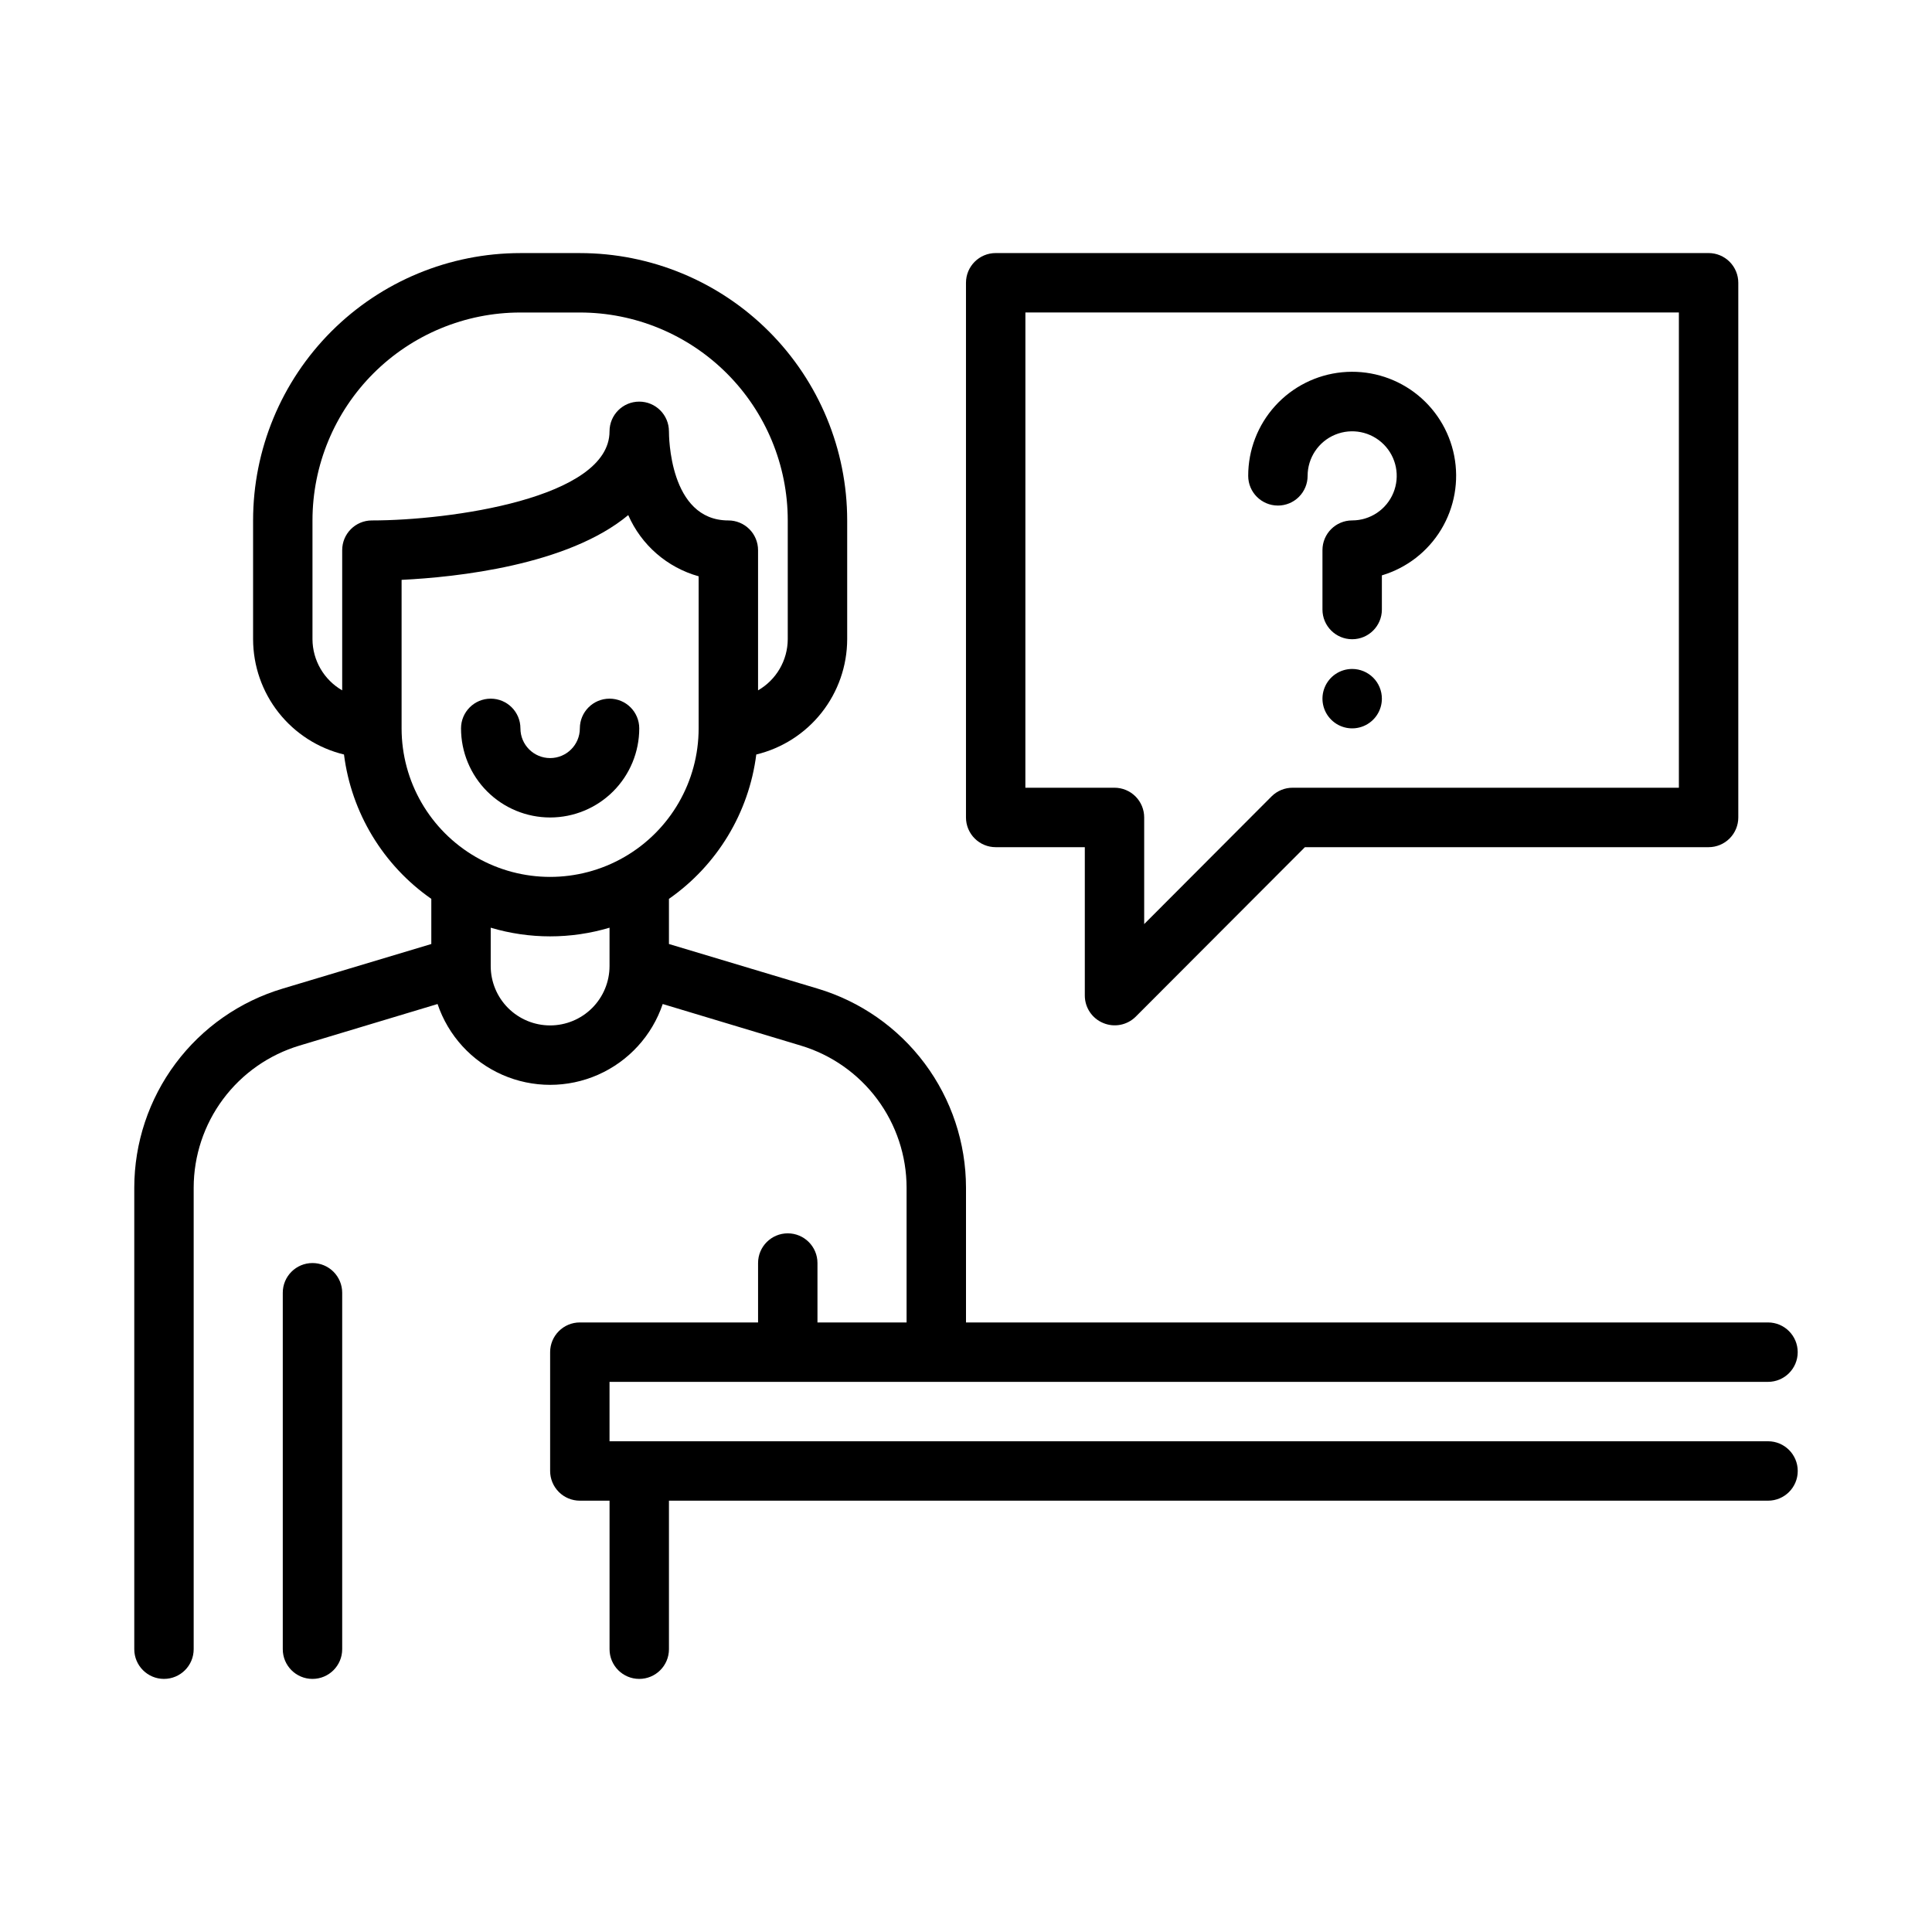 <?xml version="1.0" encoding="UTF-8"?>
<!-- The Best Svg Icon site in the world: iconSvg.co, Visit us! https://iconsvg.co -->
<svg fill="#000000" width="800px" height="800px" version="1.1" viewBox="144 144 512 512" xmlns="http://www.w3.org/2000/svg">
 <g>
  <path d="m612.54 525.95h-307.01v-15.742h307.01c4.348 0 7.871-3.523 7.871-7.871 0-4.348-3.523-7.875-7.871-7.875h-212.54v-35.738c-0.016-11.855-3.852-23.391-10.941-32.891-7.094-9.504-17.059-16.465-28.422-19.852l-39.359-11.809v-11.965c12.773-8.91 21.184-22.809 23.145-38.258 6.856-1.656 12.957-5.57 17.324-11.105 4.367-5.539 6.75-12.383 6.766-19.438v-31.488c0-18.789-7.465-36.809-20.754-50.098-13.285-13.285-31.305-20.75-50.094-20.75h-15.746c-18.789 0-36.809 7.465-50.098 20.75-13.285 13.289-20.75 31.309-20.75 50.098v31.488c0.016 7.055 2.394 13.898 6.762 19.438 4.371 5.535 10.469 9.449 17.328 11.105 1.961 15.449 10.367 29.348 23.141 38.258v11.965l-39.359 11.809c-11.359 3.387-21.328 10.348-28.418 19.852-7.09 9.5-10.926 21.035-10.941 32.891v122.33c0 4.348 3.523 7.871 7.871 7.871s7.871-3.523 7.871-7.871v-122.33c0.016-8.449 2.746-16.668 7.793-23.445 5.047-6.777 12.141-11.75 20.234-14.184l36.605-11.02c2.824 8.379 9.043 15.18 17.133 18.746 8.094 3.566 17.309 3.566 25.398 0 8.09-3.566 14.309-10.367 17.137-18.746l36.605 11.02c8.09 2.434 15.184 7.406 20.23 14.184 5.047 6.777 7.781 14.996 7.793 23.445v35.738h-23.617v-15.742c0-4.348-3.523-7.871-7.871-7.871s-7.871 3.523-7.871 7.871v15.742h-47.23c-4.348 0-7.875 3.527-7.875 7.875v31.488c0 2.086 0.832 4.09 2.309 5.566 1.473 1.477 3.477 2.305 5.566 2.305h7.871v39.359c0 4.348 3.523 7.871 7.871 7.871s7.871-3.523 7.871-7.871v-39.359h291.27c4.348 0 7.871-3.523 7.871-7.871 0-4.348-3.523-7.875-7.871-7.875zm-385.73-212.54v-31.488c0-14.613 5.809-28.629 16.141-38.965 10.336-10.332 24.352-16.141 38.965-16.141h15.746c14.613 0 28.629 5.809 38.961 16.141 10.336 10.336 16.141 24.352 16.141 38.965v31.488c-0.031 5.59-3.027 10.746-7.871 13.539v-37.156c0-2.086-0.828-4.09-2.305-5.566-1.477-1.477-3.481-2.305-5.566-2.305-15.742 0-15.742-22.672-15.742-23.617h-0.004c0-4.348-3.523-7.871-7.871-7.871s-7.871 3.523-7.871 7.871c0 17.789-42.43 23.617-62.977 23.617-4.348 0-7.871 3.523-7.871 7.871v37.156c-4.844-2.793-7.84-7.949-7.875-13.539zm23.617 23.617v-39.359c14.562-0.707 44.082-3.856 60.062-17.16v-0.004c3.469 7.934 10.32 13.891 18.656 16.219v40.305c0 14.062-7.5 27.055-19.68 34.086-12.176 7.031-27.18 7.031-39.359 0-12.176-7.031-19.68-20.023-19.68-34.086zm39.359 78.719c-4.176 0-8.18-1.66-11.133-4.609-2.953-2.953-4.609-6.957-4.609-11.133v-10.156c10.273 3.062 21.215 3.062 31.488 0v10.156c0 4.176-1.66 8.18-4.613 11.133-2.953 2.949-6.957 4.609-11.133 4.609z"/>
  <path d="m289.79 360.64c6.266 0 12.27-2.488 16.699-6.914 4.43-4.43 6.918-10.438 6.918-16.699 0-4.348-3.523-7.875-7.871-7.875s-7.871 3.527-7.871 7.875c0 4.348-3.527 7.871-7.875 7.871-4.348 0-7.871-3.523-7.871-7.871 0-4.348-3.523-7.875-7.871-7.875s-7.871 3.527-7.871 7.875c0 6.262 2.488 12.27 6.914 16.699 4.43 4.426 10.438 6.914 16.699 6.914z"/>
  <path d="m226.81 478.72c-4.348 0-7.871 3.523-7.871 7.871v94.465c0 4.348 3.523 7.871 7.871 7.871s7.875-3.523 7.875-7.871v-94.465c0-2.086-0.832-4.09-2.309-5.566-1.477-1.477-3.477-2.305-5.566-2.305z"/>
  <path d="m407.87 368.51h23.617v39.359c0.016 3.176 1.938 6.035 4.879 7.242 2.93 1.23 6.316 0.578 8.582-1.652l44.867-44.949h106.98c2.086 0 4.09-0.832 5.566-2.309 1.473-1.477 2.305-3.477 2.305-5.566v-141.7c0-2.086-0.832-4.09-2.305-5.566-1.477-1.477-3.481-2.305-5.566-2.305h-188.93c-4.348 0-7.871 3.523-7.871 7.871v141.7c0 2.09 0.828 4.09 2.305 5.566 1.477 1.477 3.477 2.309 5.566 2.309zm7.871-141.7 173.18-0.004v125.95h-102.34c-2.09-0.012-4.102 0.809-5.59 2.285l-33.77 33.848v-28.262c0-2.086-0.828-4.09-2.305-5.566-1.477-1.473-3.481-2.305-5.566-2.305h-23.617z"/>
  <path d="m482.66 277.98c2.086 0 4.09-0.828 5.566-2.305 1.477-1.477 2.305-3.477 2.305-5.566 0-4.773 2.875-9.082 7.289-10.91 4.41-1.824 9.492-0.816 12.867 2.562 3.379 3.375 4.387 8.453 2.559 12.867-1.824 4.414-6.133 7.289-10.906 7.289-4.348 0-7.875 3.523-7.875 7.871v15.746c0 4.348 3.527 7.871 7.875 7.871 4.348 0 7.871-3.523 7.871-7.871v-9.055c6.562-1.957 12.164-6.289 15.707-12.148 3.543-5.863 4.777-12.832 3.457-19.555-1.316-6.719-5.09-12.711-10.582-16.801-5.496-4.09-12.316-5.984-19.133-5.32s-13.141 3.848-17.738 8.922c-4.602 5.078-7.144 11.684-7.137 18.531 0 4.348 3.527 7.871 7.875 7.871z"/>
  <path d="m502.34 321.28c-3.184 0-6.055 1.918-7.273 4.859-1.219 2.941-0.547 6.328 1.707 8.578 2.25 2.254 5.637 2.926 8.578 1.707s4.859-4.086 4.859-7.273c0-2.086-0.828-4.09-2.305-5.566-1.477-1.473-3.481-2.305-5.566-2.305z"/>
 </g>
</svg>